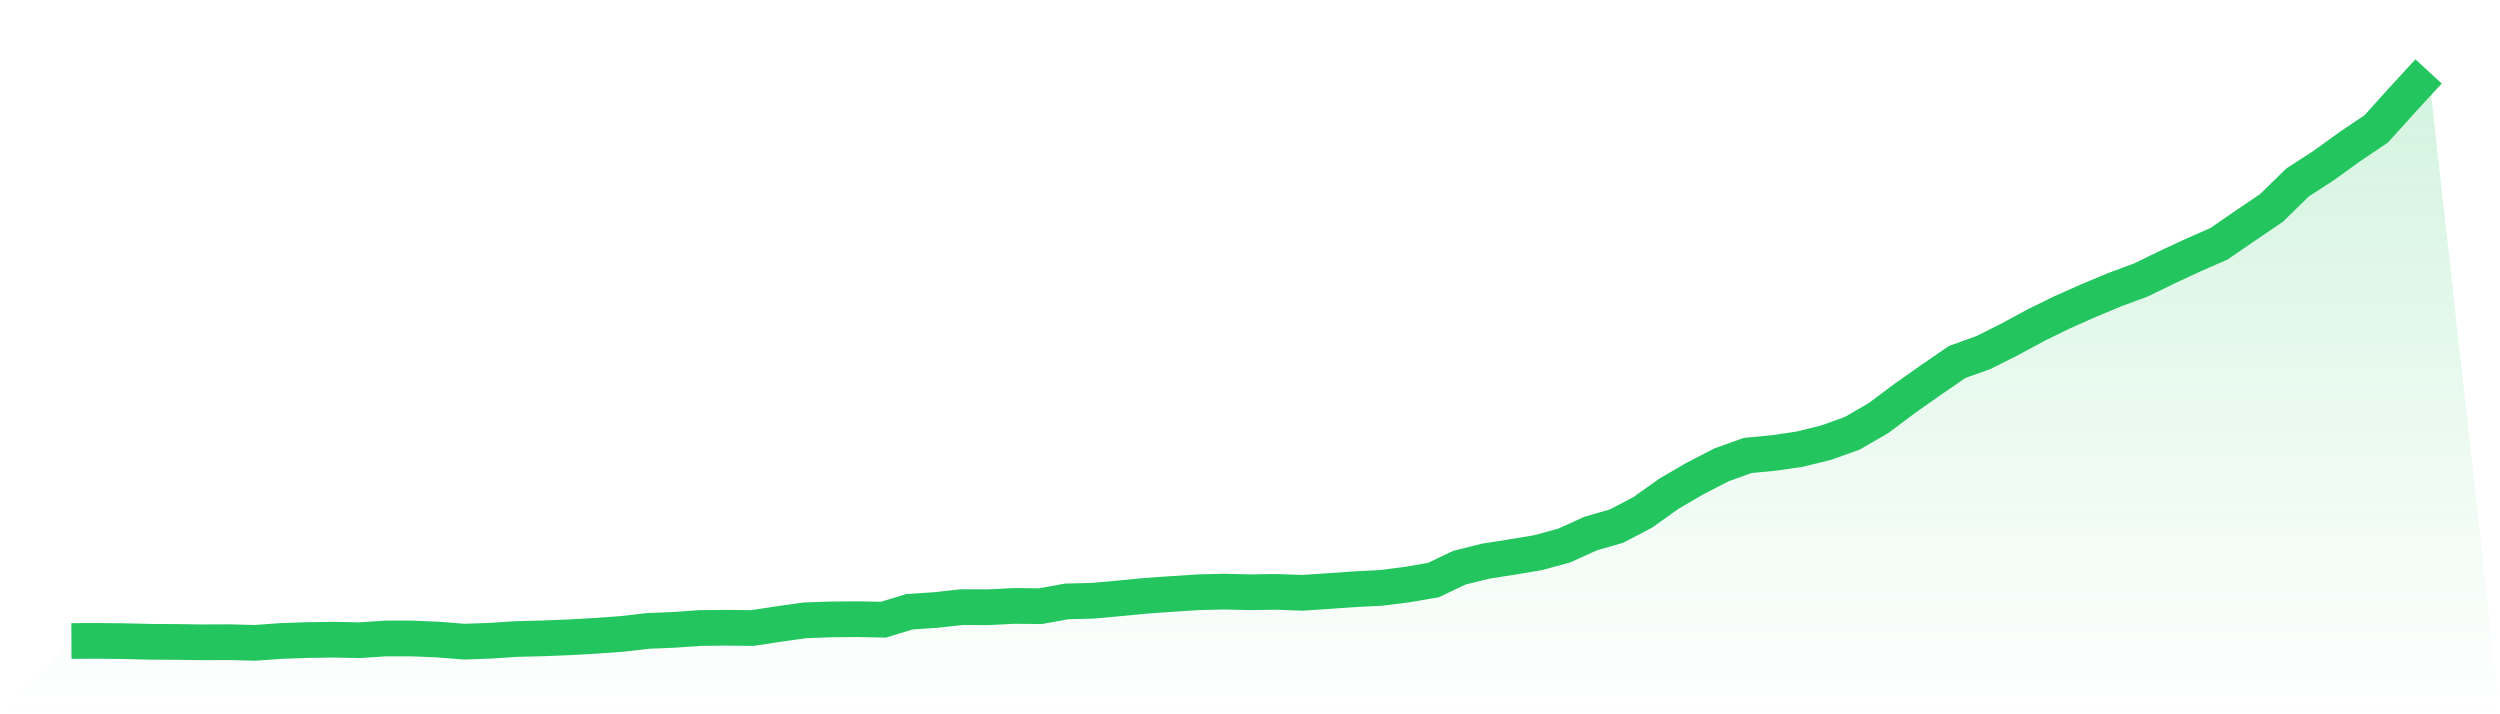 <svg viewBox="0 0 140 40" xmlns="http://www.w3.org/2000/svg">
<defs>
<linearGradient id="gradient" x1="0" x2="0" y1="0" y2="1">
<stop offset="0%" stop-color="#22c55e" stop-opacity="0.2"/>
<stop offset="100%" stop-color="#22c55e" stop-opacity="0"/>
</linearGradient>
</defs>
<path d="M4,35.896 L4,35.896 L5.467,35.889 L6.933,35.904 L8.4,35.941 L9.867,35.948 L11.333,35.97 L12.8,35.963 L14.267,36 L15.733,35.896 L17.2,35.844 L18.667,35.822 L20.133,35.852 L21.6,35.755 L23.067,35.755 L24.533,35.815 L26,35.933 L27.467,35.881 L28.933,35.785 L30.4,35.748 L31.867,35.689 L33.333,35.607 L34.8,35.503 L36.267,35.333 L37.733,35.273 L39.2,35.169 L40.667,35.155 L42.133,35.169 L43.6,34.947 L45.067,34.739 L46.533,34.687 L48,34.673 L49.467,34.702 L50.933,34.257 L52.4,34.161 L53.867,33.998 L55.333,34.005 L56.8,33.931 L58.267,33.946 L59.733,33.679 L61.2,33.642 L62.667,33.508 L64.133,33.367 L65.6,33.264 L67.067,33.167 L68.533,33.13 L70,33.167 L71.467,33.145 L72.933,33.197 L74.4,33.1 L75.867,32.997 L77.333,32.922 L78.8,32.737 L80.267,32.485 L81.733,31.788 L83.2,31.424 L84.667,31.194 L86.133,30.95 L87.6,30.549 L89.067,29.882 L90.533,29.459 L92,28.688 L93.467,27.642 L94.933,26.789 L96.4,26.033 L97.867,25.506 L99.333,25.365 L100.8,25.15 L102.267,24.787 L103.733,24.26 L105.2,23.408 L106.667,22.31 L108.133,21.279 L109.6,20.271 L111.067,19.744 L112.533,19.01 L114,18.216 L115.467,17.497 L116.933,16.844 L118.4,16.229 L119.867,15.688 L121.333,14.976 L122.8,14.293 L124.267,13.648 L125.733,12.64 L127.2,11.646 L128.667,10.215 L130.133,9.265 L131.6,8.205 L133.067,7.219 L134.533,5.594 L136,4 L140,40 L0,40 z" fill="url(#gradient)"/>
<path d="M4,35.896 L4,35.896 L5.467,35.889 L6.933,35.904 L8.4,35.941 L9.867,35.948 L11.333,35.97 L12.8,35.963 L14.267,36 L15.733,35.896 L17.2,35.844 L18.667,35.822 L20.133,35.852 L21.6,35.755 L23.067,35.755 L24.533,35.815 L26,35.933 L27.467,35.881 L28.933,35.785 L30.4,35.748 L31.867,35.689 L33.333,35.607 L34.8,35.503 L36.267,35.333 L37.733,35.273 L39.2,35.169 L40.667,35.155 L42.133,35.169 L43.6,34.947 L45.067,34.739 L46.533,34.687 L48,34.673 L49.467,34.702 L50.933,34.257 L52.4,34.161 L53.867,33.998 L55.333,34.005 L56.8,33.931 L58.267,33.946 L59.733,33.679 L61.2,33.642 L62.667,33.508 L64.133,33.367 L65.6,33.264 L67.067,33.167 L68.533,33.13 L70,33.167 L71.467,33.145 L72.933,33.197 L74.4,33.1 L75.867,32.997 L77.333,32.922 L78.8,32.737 L80.267,32.485 L81.733,31.788 L83.2,31.424 L84.667,31.194 L86.133,30.95 L87.6,30.549 L89.067,29.882 L90.533,29.459 L92,28.688 L93.467,27.642 L94.933,26.789 L96.4,26.033 L97.867,25.506 L99.333,25.365 L100.8,25.15 L102.267,24.787 L103.733,24.26 L105.2,23.408 L106.667,22.31 L108.133,21.279 L109.6,20.271 L111.067,19.744 L112.533,19.01 L114,18.216 L115.467,17.497 L116.933,16.844 L118.4,16.229 L119.867,15.688 L121.333,14.976 L122.8,14.293 L124.267,13.648 L125.733,12.64 L127.2,11.646 L128.667,10.215 L130.133,9.265 L131.6,8.205 L133.067,7.219 L134.533,5.594 L136,4" fill="none" stroke="#22c55e" stroke-width="2"/>
</svg>